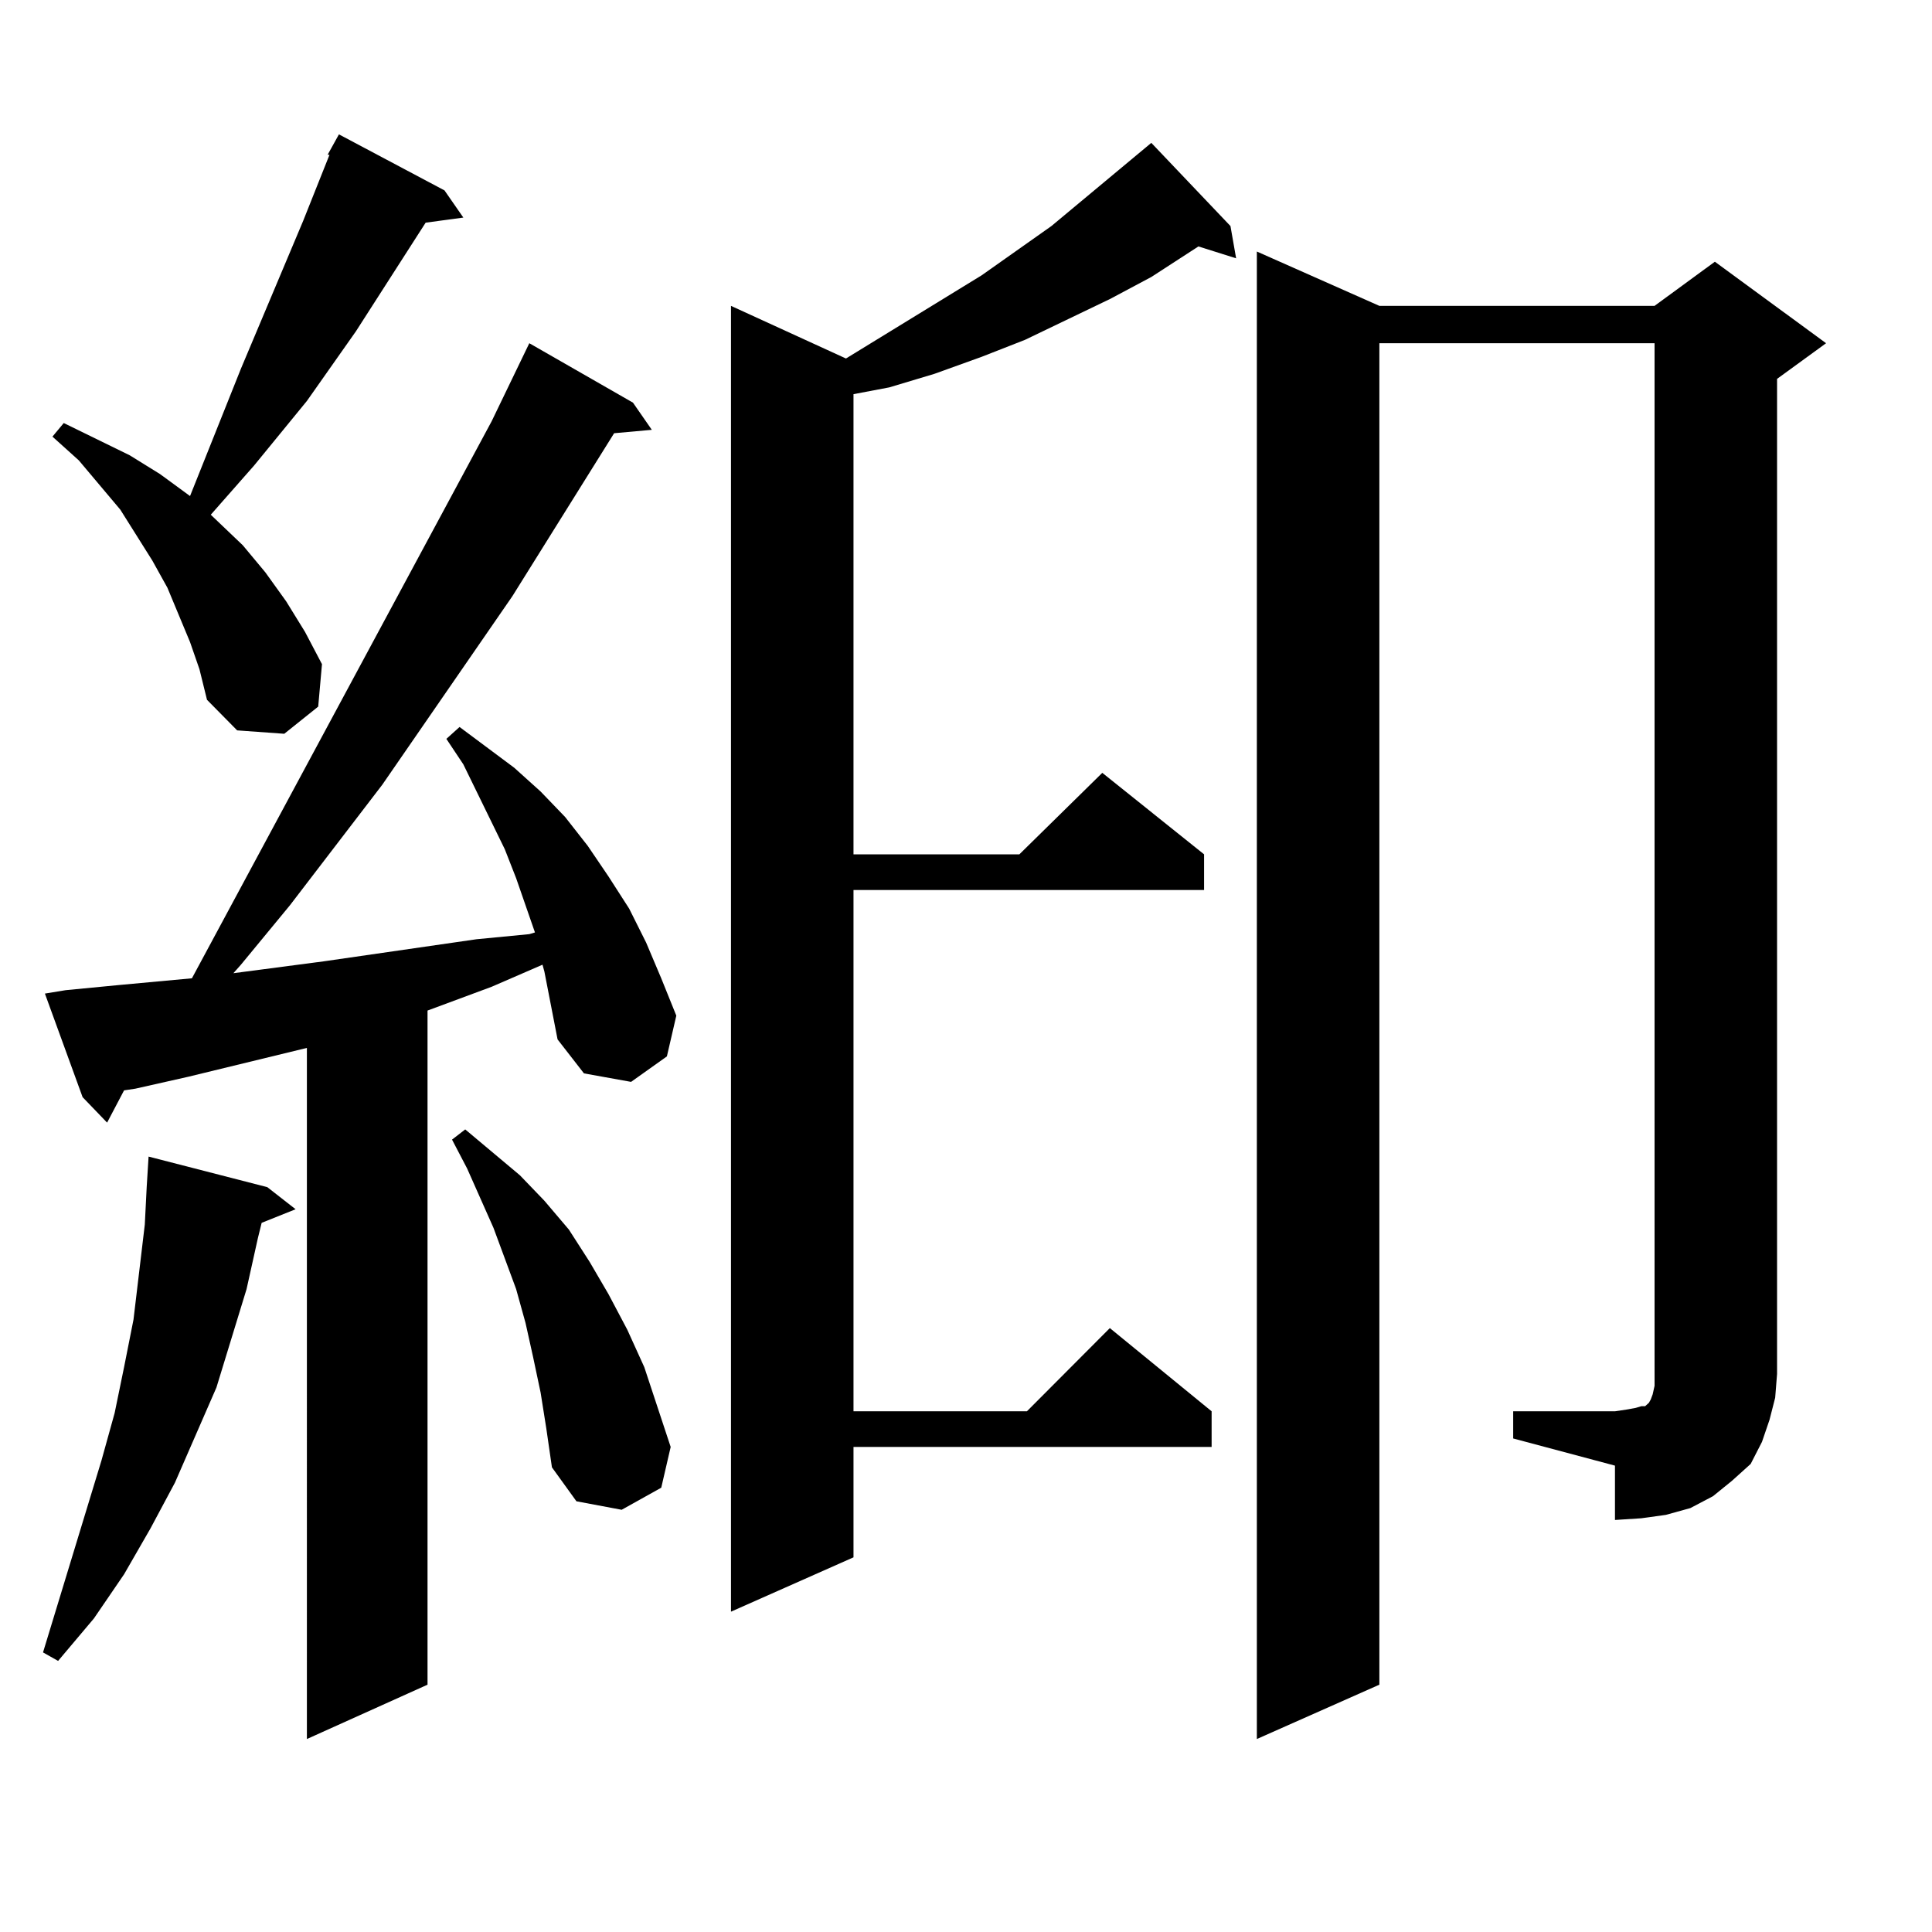 <?xml version="1.0" encoding="utf-8"?>
<!-- Generator: Adobe Illustrator 16.0.0, SVG Export Plug-In . SVG Version: 6.00 Build 0)  -->
<!DOCTYPE svg PUBLIC "-//W3C//DTD SVG 1.1//EN" "http://www.w3.org/Graphics/SVG/1.1/DTD/svg11.dtd">
<svg version="1.1" id="图层_1" xmlns="http://www.w3.org/2000/svg" xmlns:xlink="http://www.w3.org/1999/xlink" x="0px" y="0px"
	 width="1000px" height="1000px" viewBox="0 0 1000 1000" enable-background="new 0 0 1000 1000" xml:space="preserve">
<path d="M138.362,614.469l14.634,11.426l-17.561,7.031l-1.951,7.91l-5.854,26.367l-7.805,25.488l-7.805,25.488l-10.731,24.609
	l-10.731,24.609l-12.683,23.73l-13.658,23.73l-15.609,22.852l-18.536,21.973l-7.805-4.395l30.243-99.316l6.829-24.609l4.878-23.73
	l4.878-24.609l2.927-24.609l2.927-24.609l0.976-19.336l0.976-15.82L138.362,614.469z M280.798,499.332l-26.341,11.426l-33.17,12.305
	v348.926l-62.438,28.125V542.398L97.388,557.34l-27.316,6.152l-5.854,0.879l-8.78,16.699l-12.683-13.184l-19.512-53.613
	l10.731-1.758l27.316-2.637l38.048-3.516l155.118-288.281l19.512-40.43l53.657,30.762l9.756,14.063l-19.512,1.758l-52.682,84.375
	l-67.315,97.559l-47.804,62.402l-25.365,30.762l-3.902,4.395l46.828-6.152l79.022-11.426l27.316-2.637l2.927-0.879l-9.756-28.125
	l-5.854-14.941l-21.463-43.945l-8.78-13.184l6.829-6.152l28.292,21.094l13.658,12.305l12.683,13.184l11.707,14.941l10.731,15.82
	l10.731,16.699l8.78,17.578l7.805,18.457l7.805,19.336l-4.878,21.094l-18.536,13.184l-24.39-4.395l-13.658-17.578l-6.829-35.156
	L280.798,499.332z M169.581,80.094l5.854-10.547l54.633,29.004l9.756,14.063l-19.512,2.637l-36.097,56.25l-25.365,36.035
	l-27.316,33.398l-22.438,25.488l16.585,15.82l11.707,14.063l10.731,14.941l9.756,15.82l8.78,16.699l-1.951,21.973l-17.561,14.063
	l-24.39-1.758l-15.609-15.82l-3.902-15.82l-4.878-14.063l-5.854-14.063l-5.854-14.063l-7.805-14.063l-16.585-26.367l-21.463-25.488
	l-13.658-12.305l5.854-7.031l34.146,16.699l15.609,9.668l15.609,11.426l26.341-65.918l32.194-76.465l13.658-34.277H169.581z
	 M279.822,720.816l-3.902-18.457l-3.902-17.578l-4.878-17.578l-11.707-31.641l-13.658-30.762l-7.805-14.941l6.829-5.273
	l28.292,23.73l12.683,13.184l12.683,14.941l10.731,16.699l9.756,16.699l9.756,18.457l8.78,19.336l13.658,41.309l-4.878,21.094
	l-20.487,11.426l-23.414-4.395l-12.683-17.578l-2.927-20.215L279.822,720.816z M636.887,117.008l2.927,16.699l-19.512-6.152
	l-24.39,15.82l-21.463,11.426l-43.901,21.094l-22.438,8.789l-24.39,8.789l-23.414,7.031l-18.536,3.516v238.184h85.852l42.926-42.188
	l52.682,42.188v18.457H441.77v269.824h89.754l42.926-43.066l52.682,43.066v18.457H441.77v57.129l-63.413,28.125V158.316
	l59.511,27.246l70.242-43.066l36.097-25.488l51.706-43.066L636.887,117.008z M783.225,730.484h52.682l5.854-0.879l4.878-0.879
	l2.927-0.879h1.951l0.976-0.879l0.976-0.879l0.976-1.758l0.976-2.637l0.976-4.395v-6.152V177.652H713.958v694.336l-63.413,28.125
	V130.191l63.413,28.125h142.436l31.219-22.852l57.56,42.188l-25.365,18.457v515.039l-0.976,12.305l-2.927,11.426l-3.902,11.426
	l-5.854,11.426l-9.756,8.789l-9.756,7.91l-11.707,6.152l-12.683,3.516l-12.683,1.758l-13.658,0.879v-28.125l-52.682-14.063V730.484z
	"/>
</svg>
